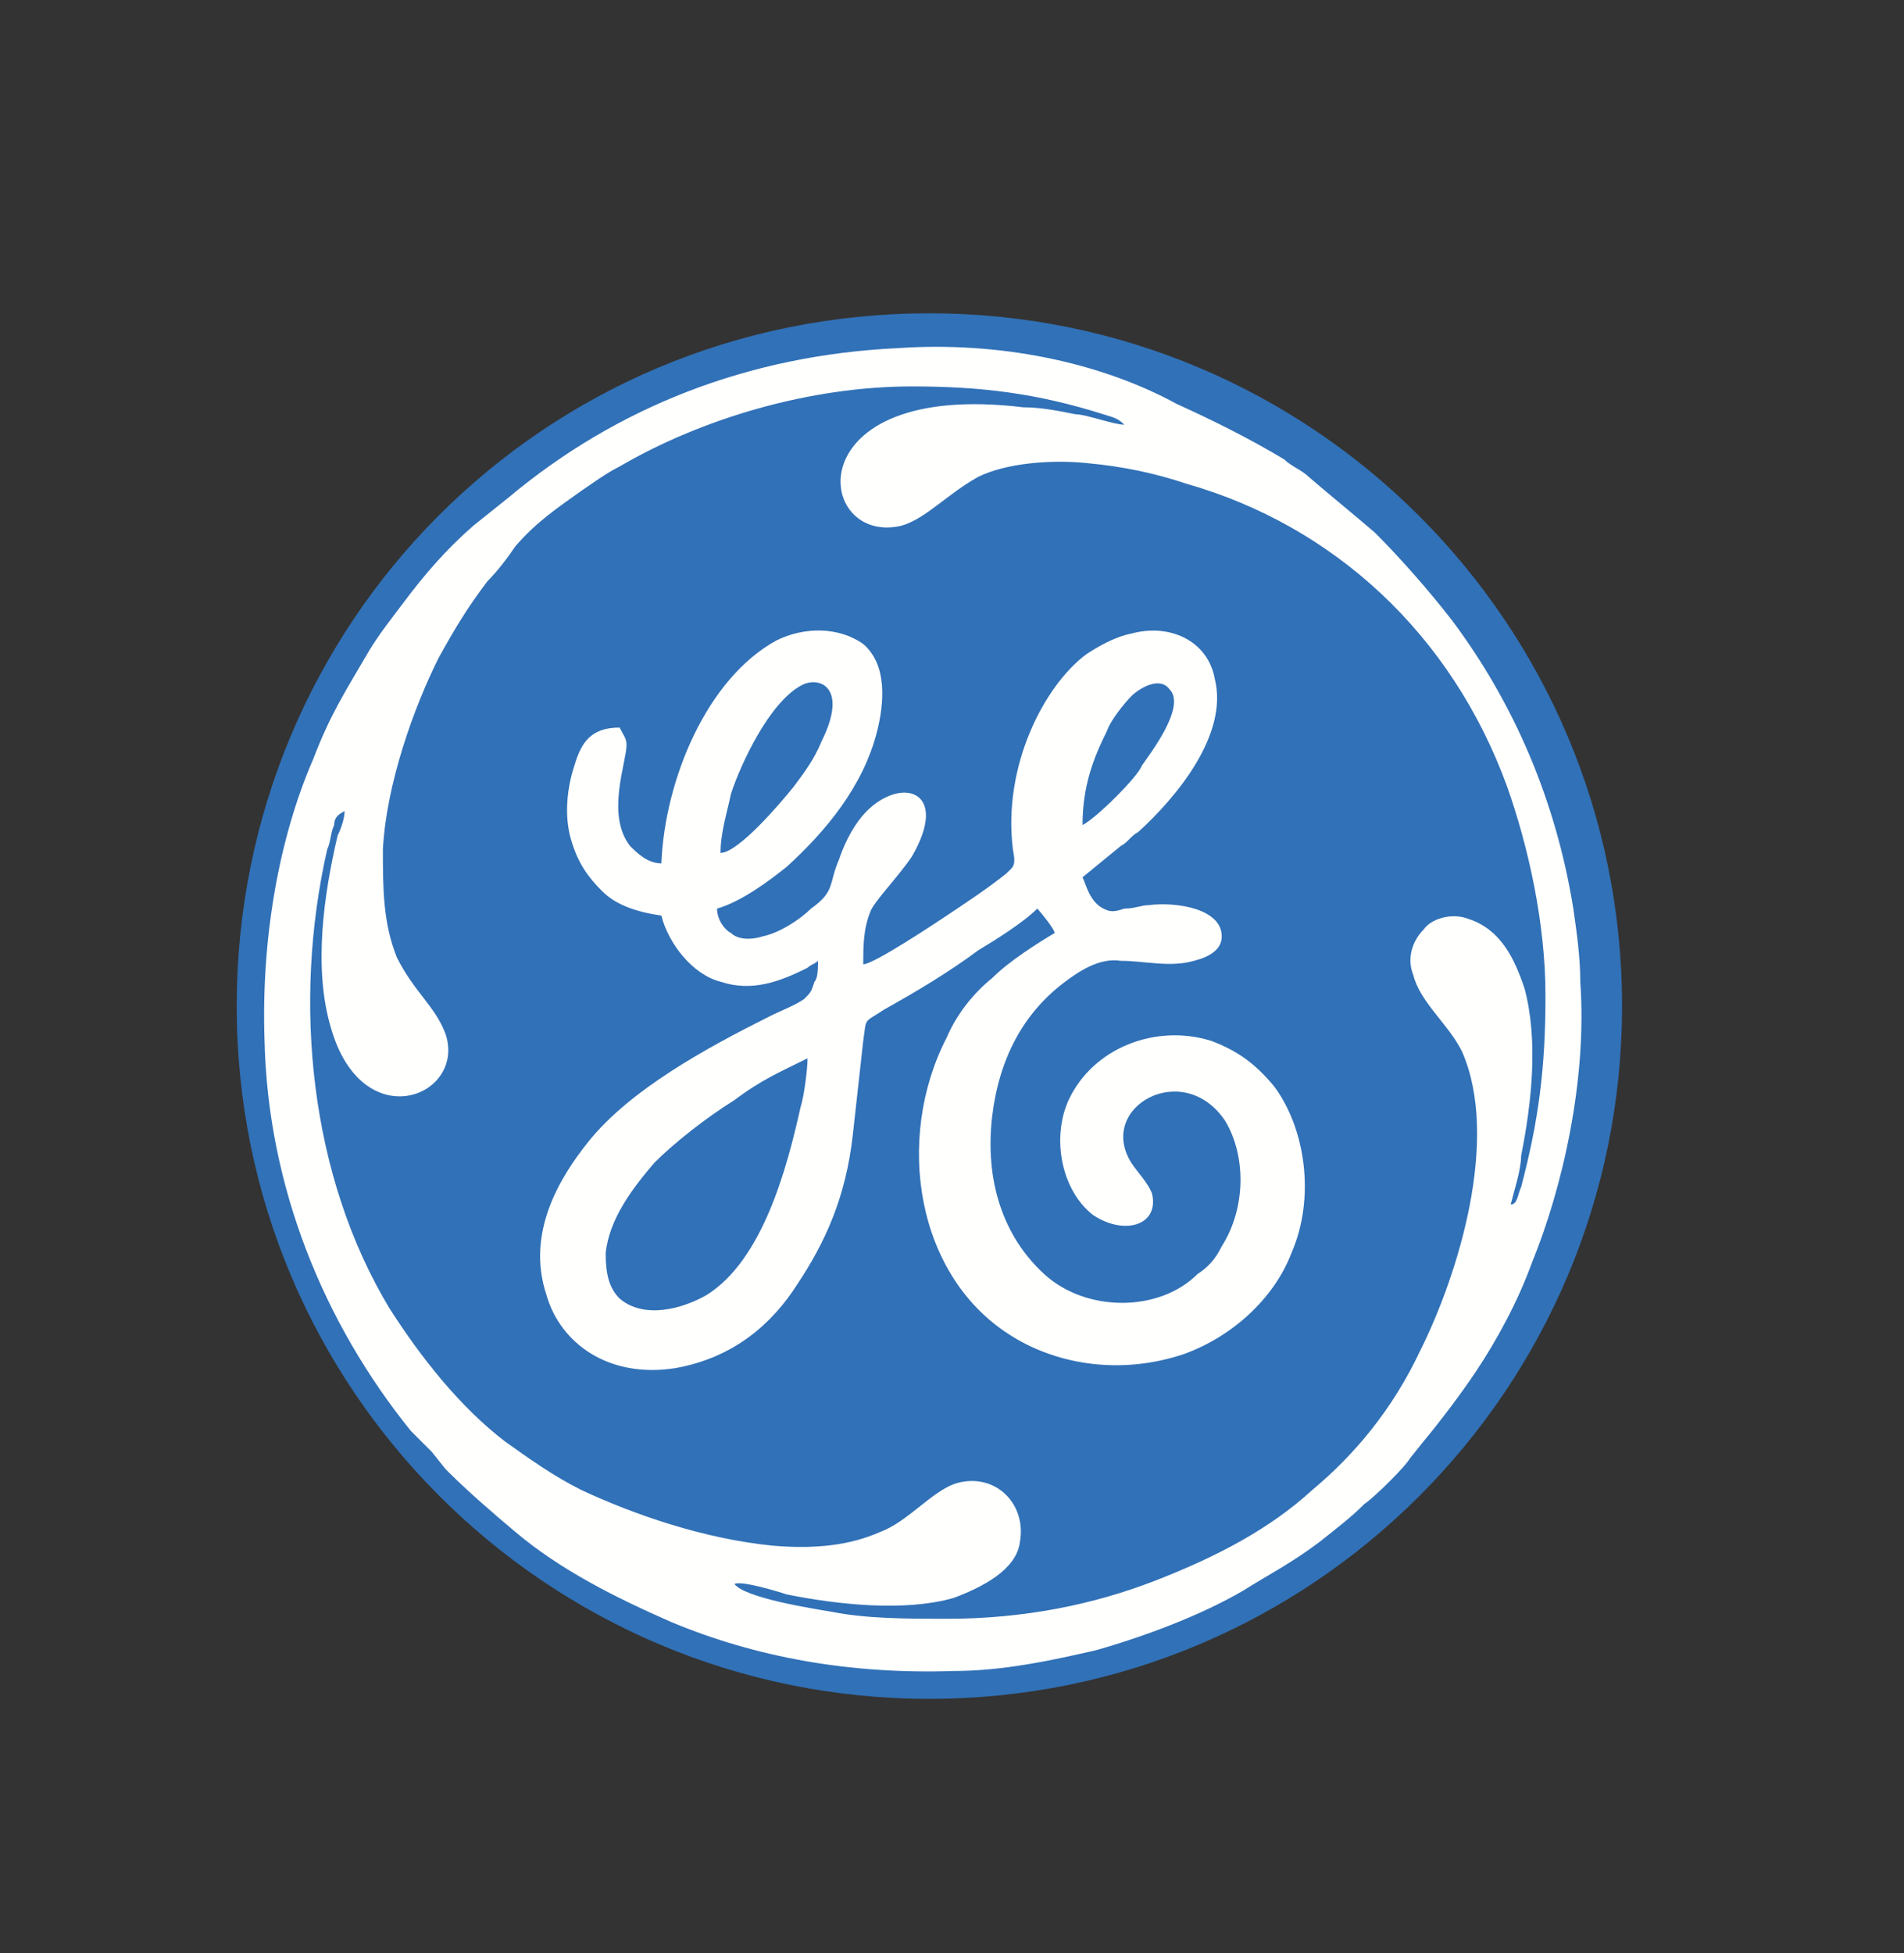 <svg id="Layer_1" xmlns="http://www.w3.org/2000/svg" viewBox="0 0 54.7 56.1"><rect x="0" y="0" width="54.7" height="56.1" fill="#333333" stroke="none"/><style>.st0,.st1{fill-rule:evenodd;clip-rule:evenodd;fill:#3171b7}.st1{fill:#fffffd}</style><path class="st0" d="M26.7 9c11 0 19.9 8.9 19.9 19.9s-8.9 19.9-19.9 19.9c-11 0-19.9-8.9-19.9-19.9S15.6 9 26.7 9z"/><path class="st1" d="M9.9 23.3c0 .2-.1.5-.2.7-.4 1.7-.7 3.8-.2 5.5.9 3.2 3.9 2 3.3.2-.3-.8-.9-1.2-1.4-2.2-.4-1-.4-2-.4-3.1.1-1.9.9-4.1 1.6-5.5.5-.9.8-1.4 1.4-2.2.3-.3.6-.7.8-1 .6-.7 1.2-1.1 1.9-1.6.3-.2.7-.5 1.1-.7 2.4-1.4 5.5-2.3 8.4-2.3 2 0 3.6.2 5.5.8.3.1.4.1.6.3-.3 0-1.1-.3-1.4-.3-.5-.1-1-.2-1.5-.2-6.6-.8-6 4-3.5 3.4.7-.2 1.3-.9 2.2-1.4.8-.4 2.1-.5 3.1-.4 1.1.1 2 .3 2.9.6 4.2 1.2 7.6 4.3 9.2 8.7.6 1.7 1.1 3.9 1.1 6s-.2 3.6-.7 5.5c-.1.2-.1.5-.3.5.1-.4.3-1 .3-1.4.3-1.5.5-3.3.1-4.8-.3-.9-.7-1.7-1.6-2-.5-.2-1.1 0-1.3.3-.3.3-.5.8-.3 1.3.2.8 1 1.4 1.4 2.2 1.1 2.5-.1 6.4-1.2 8.6-.8 1.7-1.9 3-3.1 4-1.2 1.1-2.7 1.9-4.5 2.6-1.8.7-3.8 1.1-6 1.1-1.1 0-2.3 0-3.3-.2-.6-.1-2.5-.4-2.8-.8.2-.1 1.2.2 1.5.3 1.5.3 3.4.5 4.8.1.8-.3 1.8-.8 1.9-1.6.2-1.1-.7-2-1.8-1.7-.7.2-1.4 1.1-2.2 1.4-.9.4-1.9.5-3.1.4-2-.2-4-.9-5.5-1.6-.8-.4-1.5-.9-2.2-1.4-1.3-1-2.4-2.4-3.3-3.8-2.3-3.8-2.8-8.8-1.8-13.2.1-.2.1-.5.2-.7 0-.2.1-.3.3-.4zM25.8 10c-4.3.2-8.1 1.7-11.2 4.3l-1 .8c-.8.7-1.4 1.4-2 2.2-.3.4-.7.9-1 1.4-.7 1.2-1.1 1.8-1.6 3.1-1 2.3-1.5 5.2-1.4 8.1.1 4.2 1.7 8.1 4.2 11.2l.6.6.4.5.1.1c.5.5 1.3 1.2 1.9 1.7 1.3 1.1 2.9 1.9 4.5 2.6 2.4 1 5.1 1.5 8.1 1.4 1.4 0 2.8-.3 4.1-.6 1.4-.4 3-1 4.2-1.7.8-.5 1.4-.8 2.2-1.4.5-.4.9-.7 1.3-1.1.3-.2 1.2-1.1 1.3-1.3l.4-.5c.5-.6 1.1-1.4 1.5-2 .6-.9 1.2-2 1.6-3.1.9-2.2 1.6-5.3 1.4-8.1 0-.7-.1-1.4-.2-2.1-.5-3.1-1.7-5.9-3.5-8.3-.7-.9-1.5-1.8-2.2-2.5-.7-.6-1.2-1-1.9-1.6-.2-.2-.5-.3-.7-.5-1-.6-2-1.1-3.1-1.6-2.2-1.2-5.1-1.8-8-1.6z"/><path class="st1" d="M23.2 30.4c0 .3-.1 1.1-.2 1.4-.4 1.8-1.1 4.4-2.7 5.4-.7.4-1.8.7-2.5.1-.3-.3-.4-.7-.4-1.3.1-1 .8-1.9 1.4-2.6.6-.6 1.5-1.3 2.3-1.8.8-.6 1.3-.8 2.1-1.2zm-2.5-5.9c0-.6.2-1.2.3-1.7.3-.9 1.1-2.6 2-3.1.5-.3 1.4 0 .6 1.6-.2.5-.5.9-.8 1.3-.4.5-1.6 1.9-2.1 1.9zm10.4-.8c0-1.1.3-1.9.7-2.7.1-.3.5-.8.7-1 .2-.2.8-.6 1.1-.2.5.5-.6 1.9-.8 2.2-.1.3-1.3 1.5-1.7 1.7zM19 24.8c-.4 0-.7-.3-.9-.5-.7-.9-.1-2.4-.1-2.9 0-.2-.1-.3-.2-.5-.8 0-1.1.4-1.3 1.1-.2.6-.3 1.4-.1 2.1.2.7.5 1.1.9 1.5.4.4 1 .6 1.7.7.2.8.9 1.7 1.7 1.9.9.3 1.7 0 2.5-.4.1-.1.2-.1.3-.2 0 .2 0 .5-.1.6-.1.3-.1.3-.3.5-.3.2-.6.3-1 .5-1.8.9-4 2.1-5.2 3.6-.8 1-1.8 2.6-1.2 4.4.4 1.4 1.8 2.4 3.7 2.1 1.7-.3 2.8-1.3 3.5-2.4.8-1.2 1.4-2.5 1.6-4.3l.3-2.7c.1-.7 0-.5.6-.9.9-.5 1.9-1.1 2.7-1.7.5-.3 1.3-.8 1.7-1.2.1.1.5.6.5.7-.5.3-1.3.8-1.8 1.3-.5.4-1 1-1.3 1.7-1.5 2.9-.9 6.9 1.9 8.6 1.3.8 3.1 1.1 4.9.5 1.4-.5 2.6-1.6 3.1-2.9.7-1.6.4-3.6-.5-4.8-.5-.6-1-1-1.8-1.3-1.6-.5-3.4.2-4.1 1.7-.5 1.1-.2 2.6.7 3.3.9.6 1.9.3 1.7-.6-.1-.3-.4-.6-.6-.9-1-1.6 1.5-3 2.7-1.2.6 1 .6 2.5-.1 3.6-.2.4-.4.6-.7.8-1.1 1.1-3.2 1.1-4.4 0-1.2-1.1-1.7-2.7-1.5-4.5.2-1.7.9-3 2.1-3.9.4-.3 1-.7 1.6-.6.7 0 1.4.2 2.1 0 .4-.1.8-.3.8-.7 0-.8-1.3-1-2.1-.9-.2 0-.4.1-.7.1-.3.1-.4.1-.6 0-.4-.2-.5-.7-.6-.9l1.1-.9c.2-.1.3-.3.5-.4 1.1-1 2.6-2.8 2.2-4.4-.2-1.1-1.3-1.6-2.4-1.3-.5.1-1 .4-1.3.6-1.2.9-2.4 3.2-2.1 5.6.1.5 0 .5-.2.7-.5.4-1.1.8-1.7 1.2-.3.2-2.1 1.4-2.4 1.4 0-.5 0-1 .2-1.5.1-.3.8-1 1.2-1.6 1.1-1.9-.3-2.3-1.3-1.3-.3.3-.6.8-.8 1.4-.3.7-.1.9-.8 1.4-.3.3-.9.7-1.4.8-.3.1-.7.1-.9-.1-.2-.1-.4-.4-.4-.7.7-.2 1.5-.8 2-1.2 1.1-1 2.2-2.3 2.6-3.9.2-.8.3-1.9-.4-2.5-.7-.5-1.7-.5-2.5-.1-2 1.1-3.2 4-3.3 6.4z"/></svg>